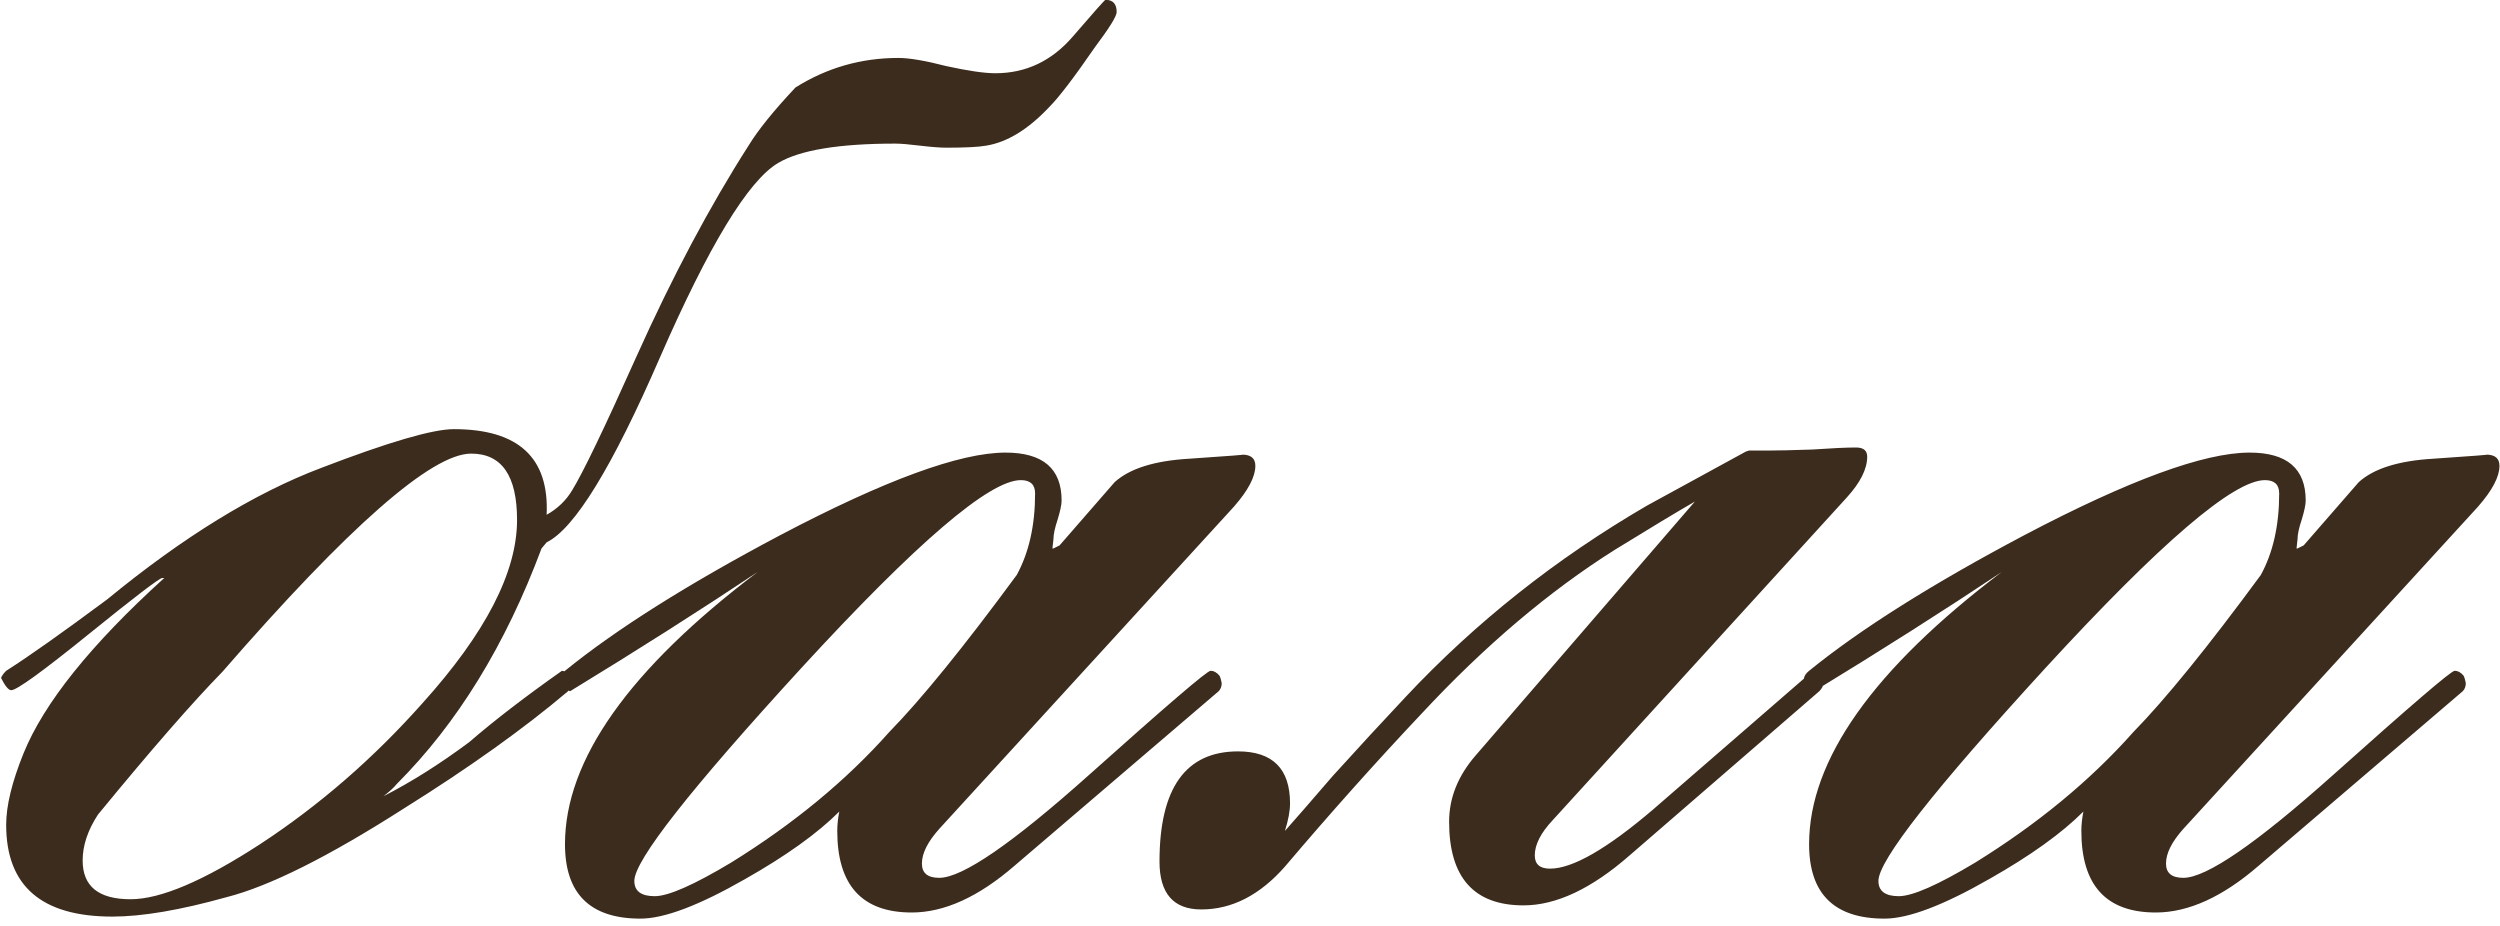 <?xml version="1.0" encoding="UTF-8"?> <svg xmlns="http://www.w3.org/2000/svg" width="135" height="50" viewBox="0 0 135 50" fill="none"><path d="M60.3 0.651C60.3 0.872 59.915 1.496 59.144 2.524C58.006 4.176 57.18 5.259 56.666 5.773C55.528 6.984 54.39 7.682 53.252 7.865C52.848 7.939 52.132 7.975 51.104 7.975C50.774 7.975 50.297 7.939 49.672 7.865C49.085 7.792 48.645 7.755 48.351 7.755C45.304 7.755 43.193 8.104 42.018 8.801C40.403 9.756 38.274 13.262 35.63 19.319C33.061 25.23 31.023 28.552 29.518 29.286L29.243 29.616C27.297 34.83 24.691 39.07 21.423 42.337C21.276 42.52 21.038 42.741 20.707 42.998C22.212 42.227 23.754 41.254 25.333 40.079C26.691 38.904 28.362 37.62 30.344 36.224C30.711 36.261 30.895 36.481 30.895 36.885C30.895 37.032 30.821 37.179 30.674 37.326C28.288 39.345 25.333 41.456 21.809 43.658C17.734 46.265 14.54 47.862 12.227 48.449C9.731 49.147 7.675 49.496 6.06 49.496C2.242 49.496 0.333 47.844 0.333 44.54C0.333 43.512 0.645 42.227 1.269 40.685C2.37 37.968 4.903 34.811 8.868 31.213H8.758C8.611 31.213 7.289 32.223 4.793 34.242C2.297 36.261 0.902 37.271 0.608 37.271C0.461 37.271 0.278 37.05 0.057 36.61C0.094 36.5 0.186 36.371 0.333 36.224C1.544 35.454 3.361 34.169 5.784 32.37C9.896 28.992 13.751 26.625 17.348 25.266C20.983 23.871 23.369 23.174 24.507 23.174C27.994 23.174 29.665 24.716 29.518 27.799C30.105 27.469 30.564 27.028 30.895 26.478C31.482 25.523 32.639 23.119 34.364 19.264C36.31 14.932 38.329 11.133 40.421 7.865C40.935 7.021 41.78 5.975 42.954 4.726C44.643 3.662 46.497 3.129 48.516 3.129C49.103 3.129 49.966 3.276 51.104 3.57C52.279 3.827 53.16 3.955 53.747 3.955C55.399 3.955 56.794 3.295 57.932 1.973C59.071 0.651 59.658 -0.009 59.695 -0.009C60.098 -0.009 60.3 0.211 60.3 0.651ZM27.921 28.075C27.921 25.689 27.095 24.495 25.443 24.495C23.314 24.495 18.835 28.423 12.007 36.28C10.392 37.932 8.152 40.501 5.289 43.989C4.738 44.833 4.463 45.659 4.463 46.467C4.463 47.862 5.325 48.559 7.051 48.559C8.666 48.559 10.997 47.568 14.044 45.586C17.238 43.493 20.157 40.96 22.8 37.987C26.214 34.205 27.921 30.901 27.921 28.075ZM67.789 25.156C67.789 25.744 67.404 26.478 66.633 27.359L50.719 44.76C50.095 45.457 49.783 46.081 49.783 46.632C49.783 47.146 50.095 47.403 50.719 47.403C51.967 47.403 54.665 45.549 58.813 41.841C62.999 38.097 65.183 36.224 65.366 36.224C65.55 36.224 65.715 36.316 65.862 36.5C65.899 36.573 65.936 36.702 65.972 36.885C65.972 37.069 65.917 37.216 65.807 37.326L54.794 46.742C52.848 48.431 50.994 49.275 49.232 49.275C46.552 49.275 45.212 47.807 45.212 44.87C45.212 44.54 45.249 44.191 45.322 43.824C44.147 44.998 42.459 46.21 40.256 47.458C37.76 48.89 35.869 49.606 34.584 49.606C31.868 49.606 30.509 48.266 30.509 45.586C30.509 41.034 33.978 36.133 40.917 30.883C37.833 32.939 34.456 35.087 30.785 37.326C30.418 37.179 30.234 36.959 30.234 36.665C30.234 36.518 30.326 36.371 30.509 36.224C33.263 33.985 37.136 31.544 42.128 28.901C47.782 25.927 51.838 24.44 54.298 24.44C56.317 24.44 57.327 25.303 57.327 27.028C57.327 27.249 57.253 27.597 57.106 28.075C56.96 28.515 56.886 28.864 56.886 29.121L56.831 29.616H56.886L57.217 29.451C58.208 28.313 59.199 27.175 60.19 26.037C60.998 25.303 62.338 24.881 64.21 24.771C66.376 24.624 67.331 24.55 67.073 24.55C67.551 24.55 67.789 24.752 67.789 25.156ZM55.895 26.643C55.895 26.166 55.638 25.927 55.124 25.927C53.435 25.927 49.489 29.305 43.285 36.059C37.264 42.631 34.254 46.467 34.254 47.568C34.254 48.119 34.621 48.394 35.355 48.394C36.089 48.394 37.466 47.788 39.485 46.577C42.862 44.484 45.708 42.135 48.02 39.529C49.746 37.766 52.04 34.94 54.904 31.048C55.565 29.837 55.895 28.368 55.895 26.643ZM100.829 24.66C100.829 25.321 100.462 26.056 99.728 26.863L83.869 44.264C83.208 44.962 82.878 45.604 82.878 46.192C82.878 46.669 83.153 46.907 83.704 46.907C84.915 46.907 86.769 45.843 89.265 43.714L97.58 36.5C97.617 36.426 97.727 36.335 97.911 36.224C98.278 36.335 98.462 36.555 98.462 36.885C98.462 37.032 98.388 37.179 98.241 37.326L87.999 46.192C85.943 47.99 84.034 48.89 82.272 48.89C79.592 48.89 78.252 47.385 78.252 44.374C78.252 43.09 78.729 41.896 79.684 40.795L91.523 27.084C90.569 27.634 89.137 28.497 87.228 29.672C83.667 31.911 80.179 34.866 76.765 38.537C74.306 41.144 71.846 43.897 69.386 46.797C68.028 48.339 66.523 49.11 64.871 49.11C63.366 49.11 62.613 48.247 62.613 46.522C62.613 42.557 64.026 40.575 66.853 40.575C68.725 40.575 69.662 41.511 69.662 43.383C69.662 43.787 69.57 44.283 69.386 44.87C69.974 44.209 70.836 43.218 71.974 41.896C73.406 40.318 74.709 38.904 75.884 37.656C79.665 33.618 84.016 30.167 88.935 27.304C90.624 26.386 92.404 25.413 94.276 24.385L94.442 24.33H95.433C95.984 24.33 96.791 24.312 97.856 24.275C98.92 24.202 99.71 24.165 100.224 24.165C100.627 24.165 100.829 24.33 100.829 24.66ZM134.971 25.156C134.971 25.744 134.585 26.478 133.814 27.359L117.9 44.76C117.276 45.457 116.964 46.081 116.964 46.632C116.964 47.146 117.276 47.403 117.9 47.403C119.148 47.403 121.846 45.549 125.995 41.841C130.18 38.097 132.364 36.224 132.548 36.224C132.731 36.224 132.897 36.316 133.043 36.5C133.08 36.573 133.117 36.702 133.153 36.885C133.153 37.069 133.098 37.216 132.988 37.326L121.975 46.742C120.029 48.431 118.175 49.275 116.413 49.275C113.733 49.275 112.393 47.807 112.393 44.87C112.393 44.54 112.43 44.191 112.503 43.824C111.329 44.998 109.64 46.21 107.437 47.458C104.941 48.89 103.05 49.606 101.765 49.606C99.049 49.606 97.691 48.266 97.691 45.586C97.691 41.034 101.16 36.133 108.098 30.883C105.014 32.939 101.637 35.087 97.966 37.326C97.599 37.179 97.415 36.959 97.415 36.665C97.415 36.518 97.507 36.371 97.691 36.224C100.444 33.985 104.317 31.544 109.31 28.901C114.963 25.927 119.02 24.44 121.479 24.44C123.498 24.44 124.508 25.303 124.508 27.028C124.508 27.249 124.435 27.597 124.288 28.075C124.141 28.515 124.067 28.864 124.067 29.121L124.012 29.616H124.067L124.398 29.451C125.389 28.313 126.38 27.175 127.371 26.037C128.179 25.303 129.519 24.881 131.391 24.771C133.557 24.624 134.512 24.55 134.255 24.55C134.732 24.55 134.971 24.752 134.971 25.156ZM123.076 26.643C123.076 26.166 122.819 25.927 122.305 25.927C120.617 25.927 116.67 29.305 110.466 36.059C104.445 42.631 101.435 46.467 101.435 47.568C101.435 48.119 101.802 48.394 102.536 48.394C103.271 48.394 104.647 47.788 106.666 46.577C110.044 44.484 112.889 42.135 115.202 39.529C116.927 37.766 119.222 34.94 122.085 31.048C122.746 29.837 123.076 28.368 123.076 26.643Z" fill="#3C2C1D"></path></svg> 